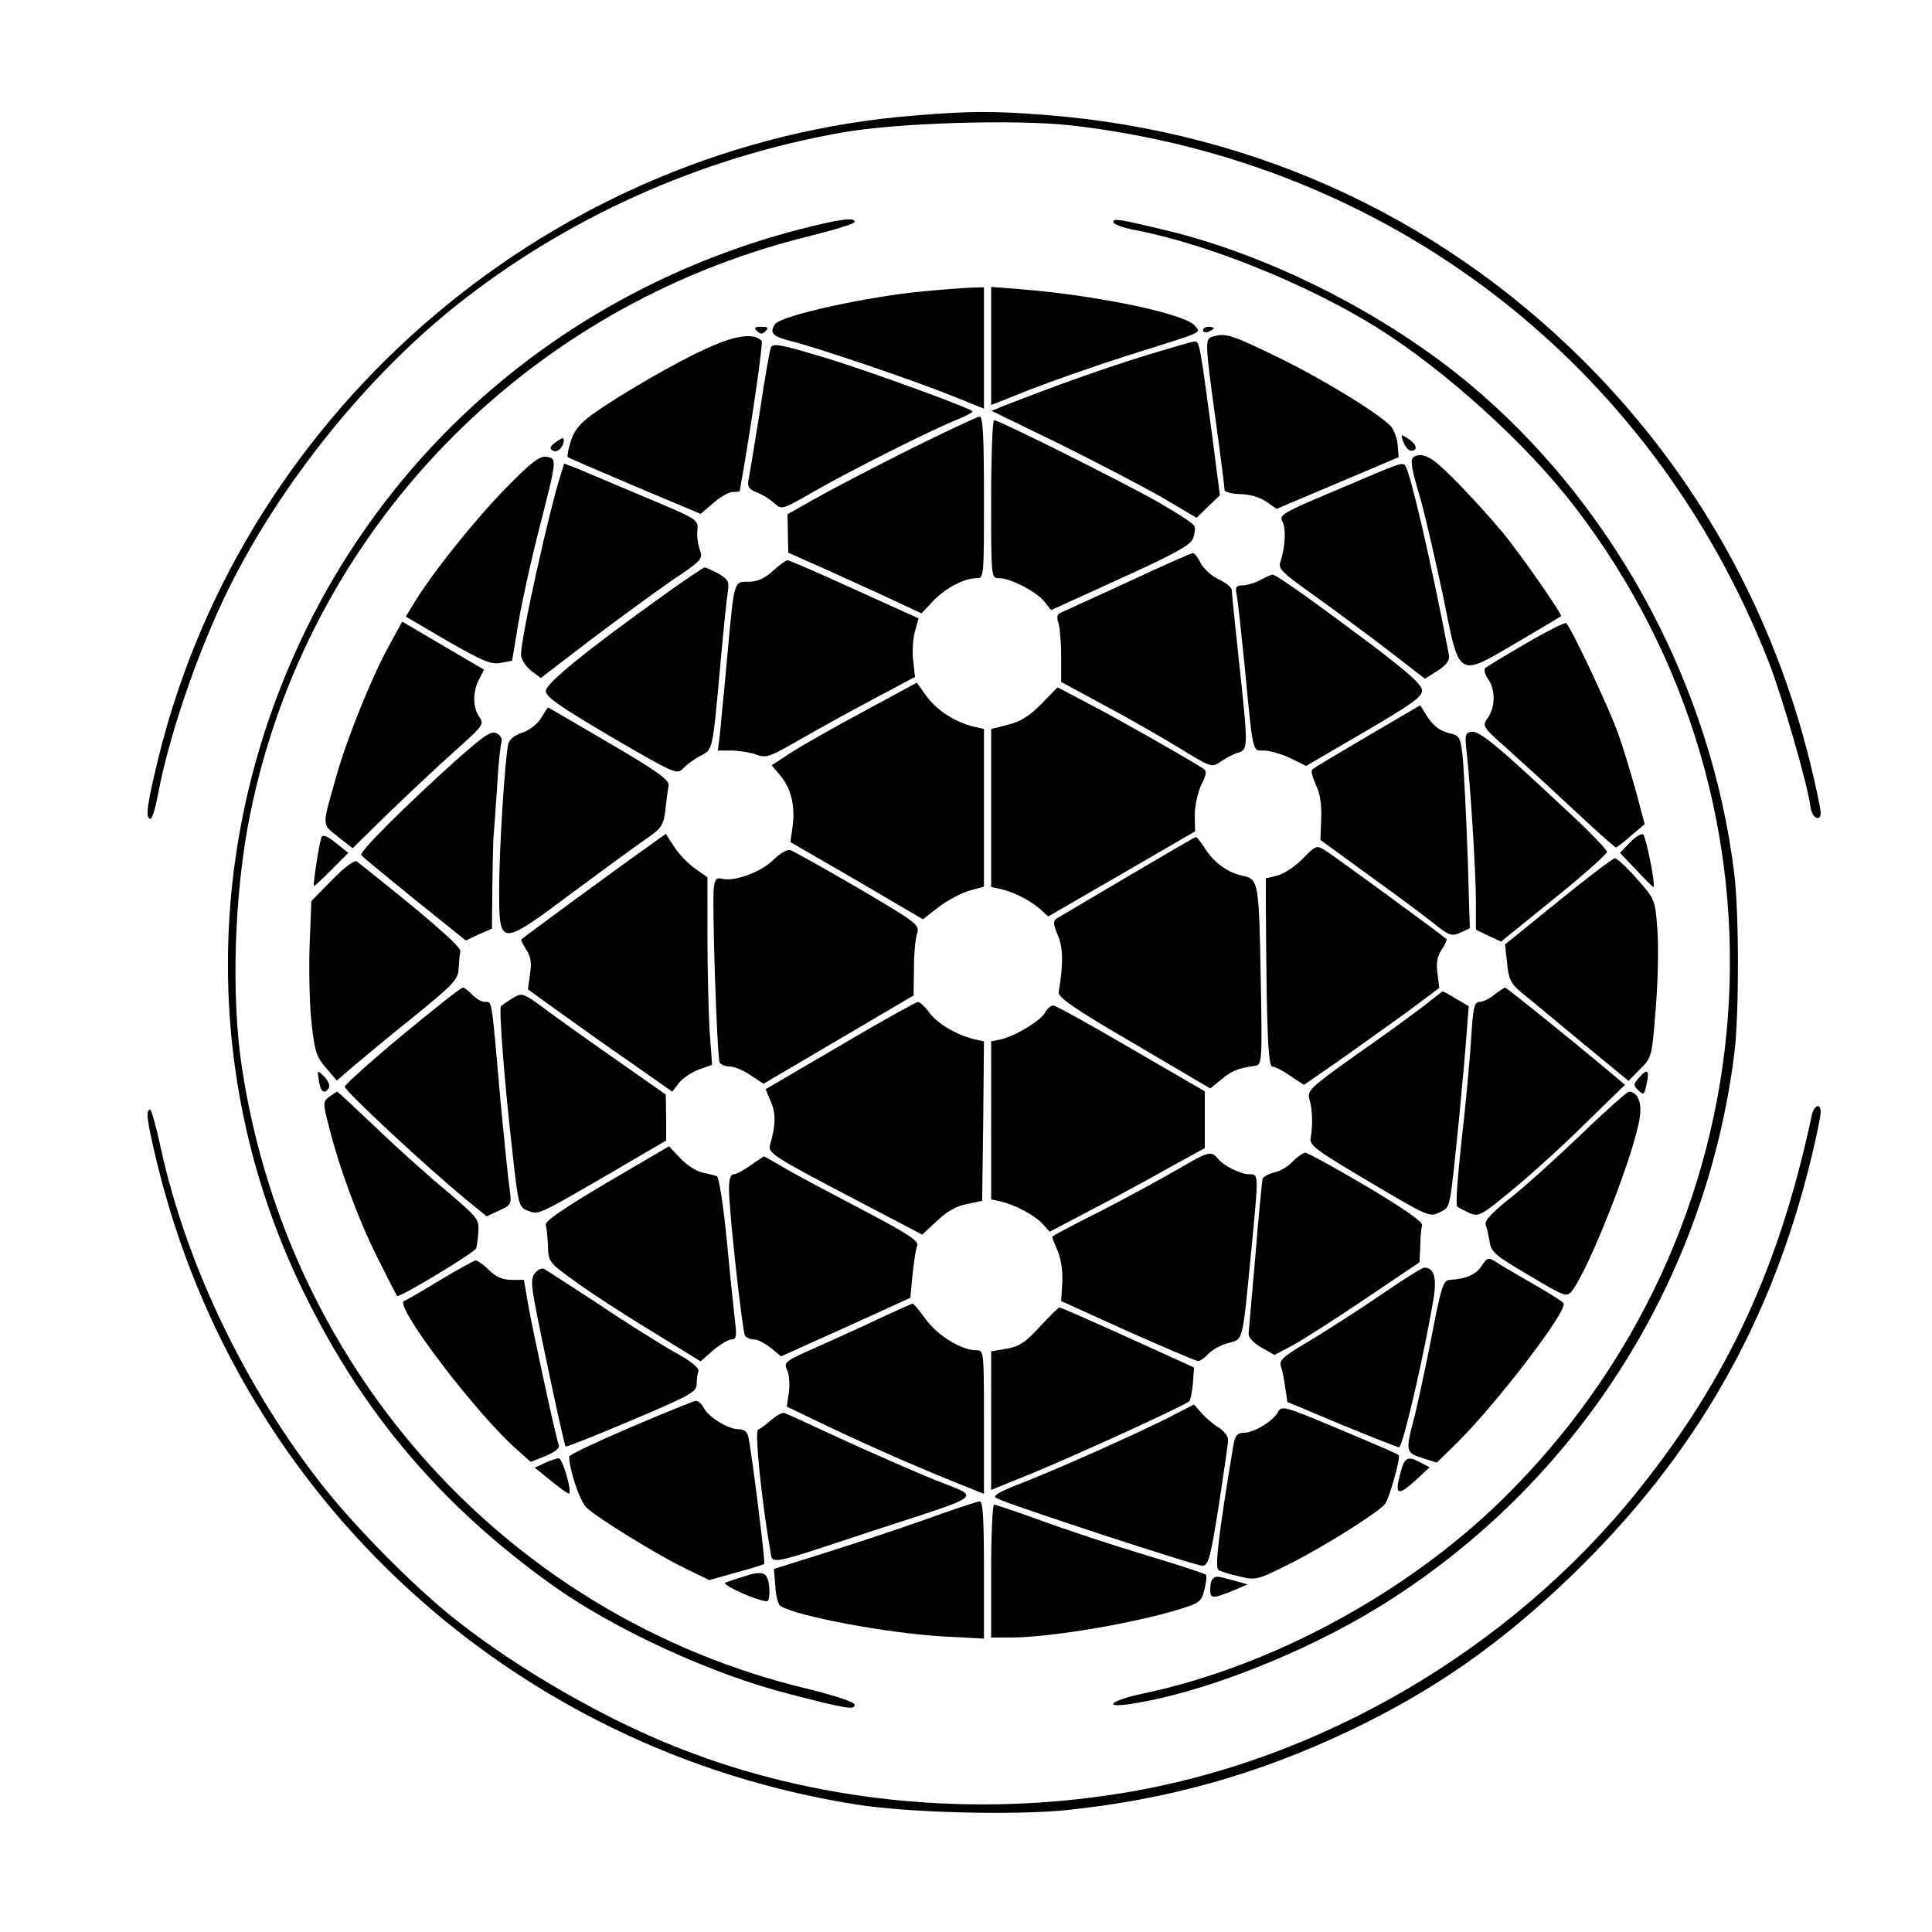 <?xml version="1.0" standalone="no"?>
<!DOCTYPE svg PUBLIC "-//W3C//DTD SVG 20010904//EN"
 "http://www.w3.org/TR/2001/REC-SVG-20010904/DTD/svg10.dtd">
<svg version="1.0" xmlns="http://www.w3.org/2000/svg"
 width="538pt" height="538pt" viewBox="0 0 538 538"
 preserveAspectRatio="xMidYMid meet">
<g transform="translate(0,538) scale(0.1,-0.1)"
fill="#000000" stroke="none">
<path d="M2555 5059 c-1008 -77 -1874 -811 -2114 -1790 -32 -131 -37 -169 -22
-169 5 0 14 30 21 68 34 181 127 445 222 622 146 276 371 549 603 735 308 247
683 416 1080 486 151 27 483 37 636 20 888 -101 1619 -664 1945 -1496 38 -99
108 -340 116 -404 4 -29 28 -41 28 -14 0 10 -13 72 -29 138 -101 409 -301 775
-589 1077 -410 429 -946 682 -1542 728 -140 11 -210 11 -355 -1z"/>
<path d="M2225 4741 c-644 -168 -1162 -611 -1419 -1215 -243 -569 -227 -1207
45 -1755 163 -330 379 -584 684 -803 172 -124 450 -252 666 -306 158 -41 179
-44 179 -29 0 7 -53 25 -135 45 -824 199 -1441 878 -1571 1727 -31 200 -22
486 22 705 159 789 762 1415 1552 1611 73 18 132 36 132 41 0 14 -41 8 -155
-21z"/>
<path d="M3100 4762 c0 -6 26 -16 58 -22 204 -39 479 -150 673 -270 191 -119
419 -325 554 -501 647 -843 559 -2022 -205 -2768 -267 -260 -641 -462 -997
-537 -89 -19 -116 -41 -35 -29 199 30 481 140 695 272 546 338 908 904 987
1543 13 109 13 391 -1 500 -63 509 -319 995 -702 1331 -238 209 -573 383 -877
457 -130 31 -150 35 -150 24z"/>
<path d="M2575 4569 c-158 -14 -402 -68 -417 -92 -16 -24 -7 -34 45 -47 77
-19 349 -112 450 -153 l87 -35 0 169 0 169 -37 -1 c-21 -1 -78 -5 -128 -10z"/>
<path d="M2760 4416 l0 -164 108 43 c59 23 181 66 272 95 220 69 203 62 188
82 -25 34 -274 86 -490 103 l-78 6 0 -165z"/>
<path d="M2108 4458 c9 -9 15 -9 24 0 9 9 7 12 -12 12 -19 0 -21 -3 -12 -12z"/>
<path d="M3350 4460 c0 -5 7 -7 15 -4 8 4 15 8 15 10 0 2 -7 4 -15 4 -8 0 -15
-4 -15 -10z"/>
<path d="M1975 4413 c-87 -38 -252 -134 -327 -188 -34 -25 -50 -45 -59 -75 -7
-22 -10 -41 -8 -43 2 -2 86 -38 187 -81 l183 -77 35 30 c19 17 44 31 54 31 11
0 20 1 20 3 31 173 66 414 61 418 -21 22 -70 16 -146 -18z"/>
<path d="M3378 4443 c-23 -6 -23 -12 7 -232 14 -101 25 -188 25 -195 0 -6 18
-11 44 -12 26 0 55 -9 72 -21 l29 -20 170 72 170 72 -3 34 c-1 18 -10 41 -18
51 -33 36 -190 132 -317 194 -128 62 -143 67 -179 57z"/>
<path d="M3190 4390 c-105 -32 -260 -87 -397 -141 l-32 -13 187 -91 c103 -51
231 -118 286 -149 l98 -58 33 32 32 31 -23 177 c-32 239 -34 252 -47 251 -7 0
-68 -18 -137 -39z"/>
<path d="M2147 4413 c-3 -5 -17 -84 -31 -178 -15 -93 -29 -180 -32 -193 -3
-17 2 -25 23 -33 16 -6 37 -19 49 -30 21 -19 21 -19 110 32 97 56 333 175 403
202 24 10 42 20 39 22 -10 10 -284 110 -401 146 -133 40 -153 44 -160 32z"/>
<path d="M2530 4127 c-102 -51 -219 -112 -261 -136 l-76 -43 1 -54 1 -53 110
-49 c61 -28 144 -65 186 -85 l75 -35 33 35 c35 36 86 63 121 63 20 0 20 5 20
225 0 174 -3 225 -12 225 -7 -1 -96 -42 -198 -93z"/>
<path d="M2760 3990 c0 -220 0 -220 22 -220 32 0 105 -38 127 -66 l18 -23 193
88 c150 68 195 93 202 111 5 13 7 29 4 35 -2 7 -49 37 -103 68 -103 58 -441
227 -455 227 -4 0 -8 -99 -8 -220z"/>
<path d="M3908 4149 c5 -13 14 -24 21 -24 20 0 17 17 -7 33 -22 14 -22 14 -14
-9z"/>
<path d="M1545 4147 c-14 -11 -15 -16 -5 -22 11 -7 29 9 30 28 0 10 -3 9 -25
-6z"/>
<path d="M3948 4112 c-24 -5 -23 -17 8 -123 14 -50 42 -172 63 -271 46 -230
38 -225 207 -126 66 39 120 71 121 72 5 4 -119 182 -165 236 -68 81 -163 180
-192 199 -14 10 -33 16 -42 13z"/>
<path d="M1406 4018 c-85 -87 -205 -237 -254 -319 l-22 -36 116 -68 c98 -56
121 -66 148 -61 l32 6 18 108 c10 59 36 177 58 262 49 191 50 194 19 198 -18
3 -43 -16 -115 -90z"/>
<path d="M1561 4057 c-33 -104 -112 -460 -110 -501 0 -11 12 -31 27 -43 l28
-21 141 108 c78 59 180 133 226 165 81 54 85 59 76 83 -5 14 -9 39 -7 55 3 30
1 31 -142 91 -80 34 -164 69 -187 79 l-42 16 -10 -32z"/>
<path d="M3728 4018 c-155 -65 -167 -72 -157 -90 11 -20 8 -73 -6 -114 -6 -18
8 -31 97 -94 57 -41 149 -109 205 -152 l101 -78 35 22 c25 16 34 29 32 43 -48
252 -106 502 -121 527 -8 12 -8 12 -186 -64z"/>
<path d="M3140 3759 c-96 -44 -181 -83 -188 -86 -8 -3 -10 -13 -5 -27 4 -11 8
-53 8 -93 l0 -72 120 -65 c66 -35 160 -89 209 -119 90 -55 90 -55 115 -38 15
10 36 22 49 25 28 9 28 15 2 256 -11 102 -20 190 -20 197 0 7 -16 20 -35 29
-20 9 -43 30 -51 45 -8 16 -18 29 -22 29 -4 0 -86 -36 -182 -81z"/>
<path d="M2152 3790 c-23 -21 -43 -30 -67 -30 -42 0 -40 8 -60 -210 -8 -91
-18 -186 -20 -212 l-6 -48 37 0 c21 0 52 -5 69 -11 29 -11 38 -7 125 43 52 30
145 81 207 114 l111 59 -5 45 c-3 25 -1 62 5 82 l10 36 -179 81 c-98 45 -182
81 -186 81 -5 0 -23 -14 -41 -30z"/>
<path d="M1850 3724 c-214 -153 -330 -247 -330 -268 0 -17 40 -44 182 -128
179 -104 183 -106 201 -87 10 10 31 26 47 34 35 18 34 12 55 244 9 101 19 198
22 215 4 27 0 33 -27 49 -17 9 -35 17 -38 17 -4 -1 -54 -34 -112 -76z"/>
<path d="M3510 3765 c-14 -8 -35 -14 -48 -15 -20 0 -23 -4 -18 -27 3 -16 12
-100 21 -188 25 -261 22 -245 55 -245 16 0 49 -10 73 -21 l44 -22 161 94 c130
76 162 98 162 116 0 16 -35 47 -137 125 -171 128 -269 198 -280 198 -4 -1 -19
-7 -33 -15z"/>
<path d="M1084 3583 c-47 -84 -116 -254 -147 -363 -41 -145 -42 -133 4 -170
l41 -32 101 99 c56 54 139 132 184 172 78 70 82 74 68 94 -19 27 -19 70 -1
105 l14 27 -114 67 -114 67 -36 -66z"/>
<path d="M4249 3588 c-57 -33 -108 -64 -113 -68 -4 -5 -1 -19 8 -31 21 -30 20
-78 -1 -108 -16 -23 -15 -25 53 -85 38 -34 120 -109 183 -168 64 -60 118 -108
121 -108 3 1 22 15 42 33 l38 32 -24 90 c-14 50 -36 124 -51 165 -27 75 -132
297 -144 305 -4 2 -54 -23 -112 -57z"/>
<path d="M2409 3401 c-79 -42 -170 -94 -202 -114 l-58 -38 25 -30 c29 -35 41
-84 33 -142 l-6 -42 185 -107 184 -108 45 35 c25 19 64 39 85 45 l40 11 0 219
0 220 -27 6 c-53 13 -103 45 -132 84 l-28 39 -144 -78z"/>
<path d="M2900 3420 c-33 -34 -59 -50 -93 -58 l-47 -12 0 -220 0 -220 28 -6
c38 -9 83 -33 109 -56 l22 -20 204 118 205 119 -1 45 c0 25 8 62 18 84 16 32
16 40 4 47 -63 39 -231 134 -309 175 l-95 50 -45 -46z"/>
<path d="M3808 3330 c-81 -48 -151 -89 -154 -93 -4 -3 1 -22 10 -42 12 -24 17
-56 15 -95 l-2 -59 133 -97 c74 -53 156 -114 182 -135 44 -35 51 -37 75 -26
l26 12 -6 200 c-4 110 -10 230 -13 268 -6 62 -9 68 -33 74 -32 7 -50 21 -70
53 l-16 26 -147 -86z"/>
<path d="M1507 3381 c-10 -17 -32 -34 -52 -41 -22 -7 -37 -19 -40 -33 -9 -43
-25 -293 -25 -402 0 -163 0 -163 205 -10 89 66 182 134 207 151 41 28 46 37
51 80 3 27 7 57 9 67 2 15 -34 41 -166 118 -92 54 -169 99 -170 99 -1 0 -9
-13 -19 -29z"/>
<path d="M1270 3263 c-138 -124 -270 -255 -264 -264 2 -4 69 -59 148 -123
l143 -115 36 17 37 16 1 116 c1 63 2 131 4 150 2 19 6 82 10 139 3 57 9 109
12 116 2 8 -4 18 -14 23 -15 8 -34 -5 -113 -75z"/>
<path d="M4096 3342 c-16 -3 -17 -10 -12 -55 10 -84 26 -336 26 -419 l0 -77
35 -17 35 -16 147 119 c82 66 148 125 148 131 0 6 -56 64 -125 127 -184 172
-232 212 -254 207z"/>
<path d="M895 3048 c-6 -16 -24 -132 -21 -135 1 -2 23 19 49 45 l47 47 -35 28
c-25 20 -37 24 -40 15z"/>
<path d="M1790 3012 c-53 -37 -326 -237 -338 -248 -2 -1 4 -14 13 -28 13 -19
16 -37 11 -68 l-6 -43 83 -60 c45 -32 135 -97 201 -142 l118 -83 19 25 c11 13
36 30 56 37 l36 13 -7 95 c-3 52 -6 170 -6 261 l0 166 -34 24 c-19 13 -45 40
-58 60 l-24 37 -64 -46z"/>
<path d="M4538 3033 l-27 -28 45 -47 c25 -27 46 -48 48 -48 8 0 -21 144 -29
147 -6 2 -23 -9 -37 -24z"/>
<path d="M3140 2939 c-102 -60 -191 -113 -198 -117 -10 -7 -9 -16 4 -47 15
-36 15 -80 2 -158 -2 -14 43 -46 210 -143 l212 -125 31 25 c29 24 44 31 94 38
19 3 20 10 16 231 -5 280 -6 289 -50 298 -42 9 -80 36 -106 77 -11 17 -22 31
-25 31 -3 0 -88 -50 -190 -110z"/>
<path d="M3628 2989 c-21 -21 -52 -42 -70 -47 l-33 -8 0 -77 c2 -343 6 -447
18 -447 7 0 29 -11 50 -26 l38 -25 97 67 c53 38 138 98 189 135 l91 68 -5 40
c-4 29 -1 48 12 67 9 14 15 27 13 29 -21 18 -319 236 -338 247 -24 15 -26 14
-62 -23z"/>
<path d="M2153 2985 c-33 -33 -108 -61 -142 -52 -15 4 -20 -1 -23 -23 -6 -41
9 -477 16 -489 4 -6 17 -11 29 -11 12 0 38 -11 57 -24 l36 -24 209 123 209
123 1 73 c0 41 4 86 9 100 7 24 0 29 -166 127 -95 55 -180 103 -188 105 -8 2
-29 -10 -47 -28z"/>
<path d="M925 2930 l-58 -59 -5 -128 c-2 -70 0 -167 6 -215 8 -76 14 -92 40
-122 l30 -35 44 38 c24 20 99 83 169 139 112 91 125 105 126 134 1 18 3 40 5
49 2 13 -92 95 -288 250 -6 5 -33 -14 -69 -51z"/>
<path d="M4338 2869 l-147 -119 6 -53 c4 -44 10 -56 41 -82 20 -16 95 -78 167
-138 l130 -107 32 33 c33 32 33 34 44 172 6 76 8 175 4 220 -6 79 -7 82 -57
138 -27 31 -55 57 -61 57 -7 -1 -78 -55 -159 -121z"/>
<path d="M1121 2498 c-88 -73 -160 -138 -161 -144 0 -12 226 -222 335 -312
l60 -49 35 16 c34 16 35 17 29 61 -4 25 -14 128 -24 230 -27 306 -24 290 -44
290 -10 0 -26 9 -36 20 -10 11 -22 20 -26 20 -5 0 -81 -60 -168 -132z"/>
<path d="M4161 2610 c-13 -11 -31 -20 -41 -20 -15 0 -18 -15 -24 -112 -4 -62
-16 -189 -27 -283 -10 -93 -16 -172 -11 -175 4 -3 19 -11 34 -18 26 -11 33 -7
120 65 51 42 143 125 203 185 l110 107 -39 33 c-129 108 -291 238 -295 238 -3
-1 -17 -10 -30 -20z"/>
<path d="M1427 2600 c-15 -9 -29 -19 -32 -22 -6 -6 9 -206 32 -406 16 -148 18
-154 42 -163 31 -12 25 -15 220 98 l166 97 0 64 -1 64 -124 87 c-69 48 -159
112 -200 142 -75 56 -75 56 -103 39z"/>
<path d="M3965 2579 c-27 -21 -112 -83 -188 -136 -128 -91 -137 -100 -131
-123 9 -28 10 -74 4 -108 -5 -21 13 -34 163 -123 164 -97 168 -99 196 -85 31
17 27 -4 55 271 8 83 17 184 20 227 l6 76 -36 21 c-19 12 -36 21 -37 20 -1 0
-24 -18 -52 -40z"/>
<path d="M2339 2468 l-207 -121 15 -36 c14 -33 13 -64 -2 -117 -8 -25 1 -31
253 -163 l170 -89 41 38 c27 26 55 42 83 47 l43 9 3 222 2 222 -27 6 c-49 12
-102 43 -125 74 -12 17 -27 30 -32 30 -6 -1 -104 -55 -217 -122z"/>
<path d="M2910 2560 c-12 -22 -82 -65 -122 -74 l-28 -6 0 -220 0 -220 28 -6
c41 -10 95 -39 116 -63 l19 -21 116 61 c64 33 161 86 216 117 l100 55 0 79 0
79 -205 119 c-113 66 -210 120 -217 120 -7 0 -17 -9 -23 -20z"/>
<path d="M888 2371 c4 -32 16 -40 28 -20 3 6 -2 20 -13 31 -20 19 -20 19 -15
-11z"/>
<path d="M4565 2380 c-17 -19 -17 -22 -3 -36 15 -15 17 -13 23 16 9 40 3 46
-20 20z"/>
<path d="M917 2326 c-18 -14 -18 -17 -1 -83 28 -113 82 -260 136 -367 28 -56
52 -103 54 -105 5 -6 216 121 220 133 2 6 5 27 6 46 3 34 -2 40 -89 114 -51
42 -140 122 -197 177 -57 54 -105 99 -107 99 -2 0 -12 -7 -22 -14z"/>
<path d="M4404 2222 c-67 -64 -155 -144 -197 -177 -52 -41 -74 -65 -70 -75 3
-8 8 -29 11 -47 4 -29 15 -39 109 -94 102 -61 106 -62 121 -43 48 63 172 378
188 481 7 43 -6 73 -30 73 -6 -1 -66 -54 -132 -118z"/>
<path d="M5045 2273 c-90 -421 -233 -731 -483 -1043 -354 -443 -889 -756
-1442 -844 -401 -65 -821 -26 -1187 110 -223 81 -491 234 -677 384 -111 90
-261 242 -353 357 -217 273 -384 620 -455 945 -13 60 -26 108 -30 108 -13 0
-9 -32 21 -155 228 -931 993 -1630 1946 -1780 144 -23 435 -30 580 -16 285 29
534 99 790 220 240 114 426 245 624 436 342 331 555 704 666 1165 14 58 25
113 25 123 0 27 -19 20 -25 -10z"/>
<path d="M1689 2086 c-118 -70 -173 -107 -169 -117 2 -8 5 -34 6 -59 1 -44 3
-46 75 -98 41 -30 136 -92 212 -138 l138 -85 35 31 c19 16 42 30 51 30 13 0
15 8 10 49 -3 27 -14 129 -23 226 -10 102 -22 178 -28 180 -6 2 -24 6 -40 10
-17 3 -44 21 -62 40 l-31 33 -174 -102z"/>
<path d="M3280 2124 c-41 -24 -137 -76 -212 -115 -76 -38 -138 -71 -138 -73 0
-2 7 -21 16 -41 9 -23 14 -58 12 -88 l-3 -50 185 -84 c102 -45 190 -83 196
-83 6 0 19 9 29 20 10 11 35 25 55 30 43 12 39 -4 65 264 20 207 20 206 -5
206 -26 0 -72 23 -89 44 -18 22 -26 20 -111 -30z"/>
<path d="M3600 2146 c-12 -14 -36 -28 -52 -31 -16 -4 -31 -12 -32 -18 -2 -7
-11 -102 -20 -212 -10 -110 -18 -208 -19 -218 -1 -11 12 -26 35 -39 l37 -21
46 24 c25 13 116 71 202 129 l156 105 2 45 c0 25 3 51 5 58 3 9 -50 46 -154
108 -88 52 -165 94 -171 94 -6 0 -22 -11 -35 -24z"/>
<path d="M2090 2135 c-19 -14 -40 -25 -47 -25 -9 0 -13 -15 -13 -42 0 -60 37
-396 45 -408 3 -5 15 -10 25 -10 10 0 31 -11 47 -24 l28 -23 180 81 180 82 6
64 c4 36 9 72 13 81 6 13 -25 33 -156 102 -90 47 -188 99 -216 116 -29 17 -54
31 -55 31 -1 -1 -18 -12 -37 -25z"/>
<path d="M4126 1855 c-15 -24 -45 -37 -89 -39 -18 -1 -24 -19 -52 -166 -18
-91 -40 -193 -49 -226 -22 -85 -21 -89 24 -104 l41 -13 55 54 c109 107 311
370 298 390 -2 4 -41 29 -87 55 -45 26 -92 53 -103 61 -19 12 -23 11 -38 -12z"/>
<path d="M1225 1815 c-49 -30 -94 -56 -100 -58 -29 -11 203 -317 317 -416 l36
-32 42 17 c26 11 39 21 36 30 -8 20 -73 321 -86 395 l-11 65 -35 0 c-23 0 -43
8 -62 27 -15 15 -32 27 -38 27 -5 -1 -49 -25 -99 -55z"/>
<path d="M1490 1835 c-11 -13 -11 -28 -1 -83 17 -93 82 -396 86 -400 2 -2 85
31 184 73 161 68 181 79 181 100 0 13 2 29 5 37 3 8 -21 28 -67 53 -39 22
-135 82 -212 134 -78 51 -146 95 -152 98 -6 2 -17 -3 -24 -12z"/>
<path d="M3845 1774 c-60 -41 -149 -98 -197 -127 -75 -44 -87 -55 -81 -72 4
-11 9 -38 12 -59 l6 -40 150 -63 c83 -34 155 -63 161 -63 10 0 68 249 95 408
11 63 3 92 -25 92 -6 0 -60 -34 -121 -76z"/>
<path d="M2450 1709 c-46 -22 -126 -58 -177 -81 -85 -37 -91 -42 -82 -61 6
-11 9 -39 6 -62 l-6 -42 127 -61 c123 -58 261 -118 370 -161 l52 -21 0 200 c0
199 0 200 -22 200 -41 0 -107 41 -140 86 -17 24 -34 44 -37 44 -3 -1 -44 -19
-91 -41z"/>
<path d="M2895 1685 c-40 -44 -58 -55 -93 -61 l-42 -7 0 -193 0 -193 118 48
c128 53 423 188 434 199 3 4 8 27 10 51 l3 43 -185 84 c-102 46 -187 84 -190
83 -3 0 -28 -25 -55 -54z"/>
<path d="M1755 1405 c-93 -40 -170 -76 -170 -81 0 -37 30 -125 48 -142 32 -30
191 -128 272 -168 l70 -34 75 21 c41 11 76 22 78 24 4 3 -34 306 -44 353 -3
15 -12 22 -27 22 -29 0 -83 33 -97 59 -6 12 -16 21 -23 20 -7 -1 -88 -34 -182
-74z"/>
<path d="M3255 1433 c-84 -43 -321 -149 -423 -188 -55 -22 -69 -31 -57 -37 28
-16 553 -188 573 -188 17 0 22 18 46 168 14 92 26 174 26 183 0 9 -12 25 -27
34 -16 10 -37 28 -48 41 l-20 23 -70 -36z"/>
<path d="M3559 1448 c-13 -25 -68 -58 -96 -58 -17 0 -23 -7 -28 -32 -40 -241
-53 -343 -42 -350 6 -4 33 -12 59 -18 45 -11 49 -10 139 35 96 48 248 144 266
167 12 16 44 130 38 136 -2 3 -77 35 -165 72 -153 64 -161 67 -171 48z"/>
<path d="M2148 1426 c-15 -13 -32 -26 -37 -27 -10 -4 10 -200 34 -337 7 -40
-12 -43 285 55 321 105 303 90 173 142 -59 24 -175 75 -258 113 -82 38 -154
71 -160 73 -5 3 -22 -6 -37 -19z"/>
<path d="M1517 1306 l-28 -13 46 -37 c25 -21 48 -37 50 -35 8 8 -19 99 -29 98
-6 0 -24 -6 -39 -13z"/>
<path d="M3900 1279 c-17 -61 -8 -66 39 -24 l42 39 -23 12 c-37 21 -47 17 -58
-27z"/>
<path d="M2575 1148 c-77 -27 -203 -69 -280 -93 l-140 -44 4 -48 c1 -26 8 -51
14 -55 47 -29 297 -76 454 -85 l113 -6 0 191 c0 147 -3 192 -12 191 -7 0 -76
-23 -153 -51z"/>
<path d="M2760 1005 l0 -185 53 0 c110 0 343 39 472 79 55 17 61 21 69 55 5
20 7 38 4 41 -3 3 -79 28 -169 55 -90 27 -220 70 -288 95 -69 25 -128 45 -133
45 -4 0 -8 -83 -8 -185z"/>
<path d="M2065 988 c-16 -5 -37 -12 -45 -15 -14 -5 88 -51 115 -52 6 -1 9 16
7 39 -4 44 -17 48 -77 28z"/>
<path d="M3377 983 c-4 -3 -7 -17 -7 -30 0 -26 7 -26 74 2 l30 13 -39 11 c-47
13 -50 13 -58 4z"/>
</g>
</svg>

